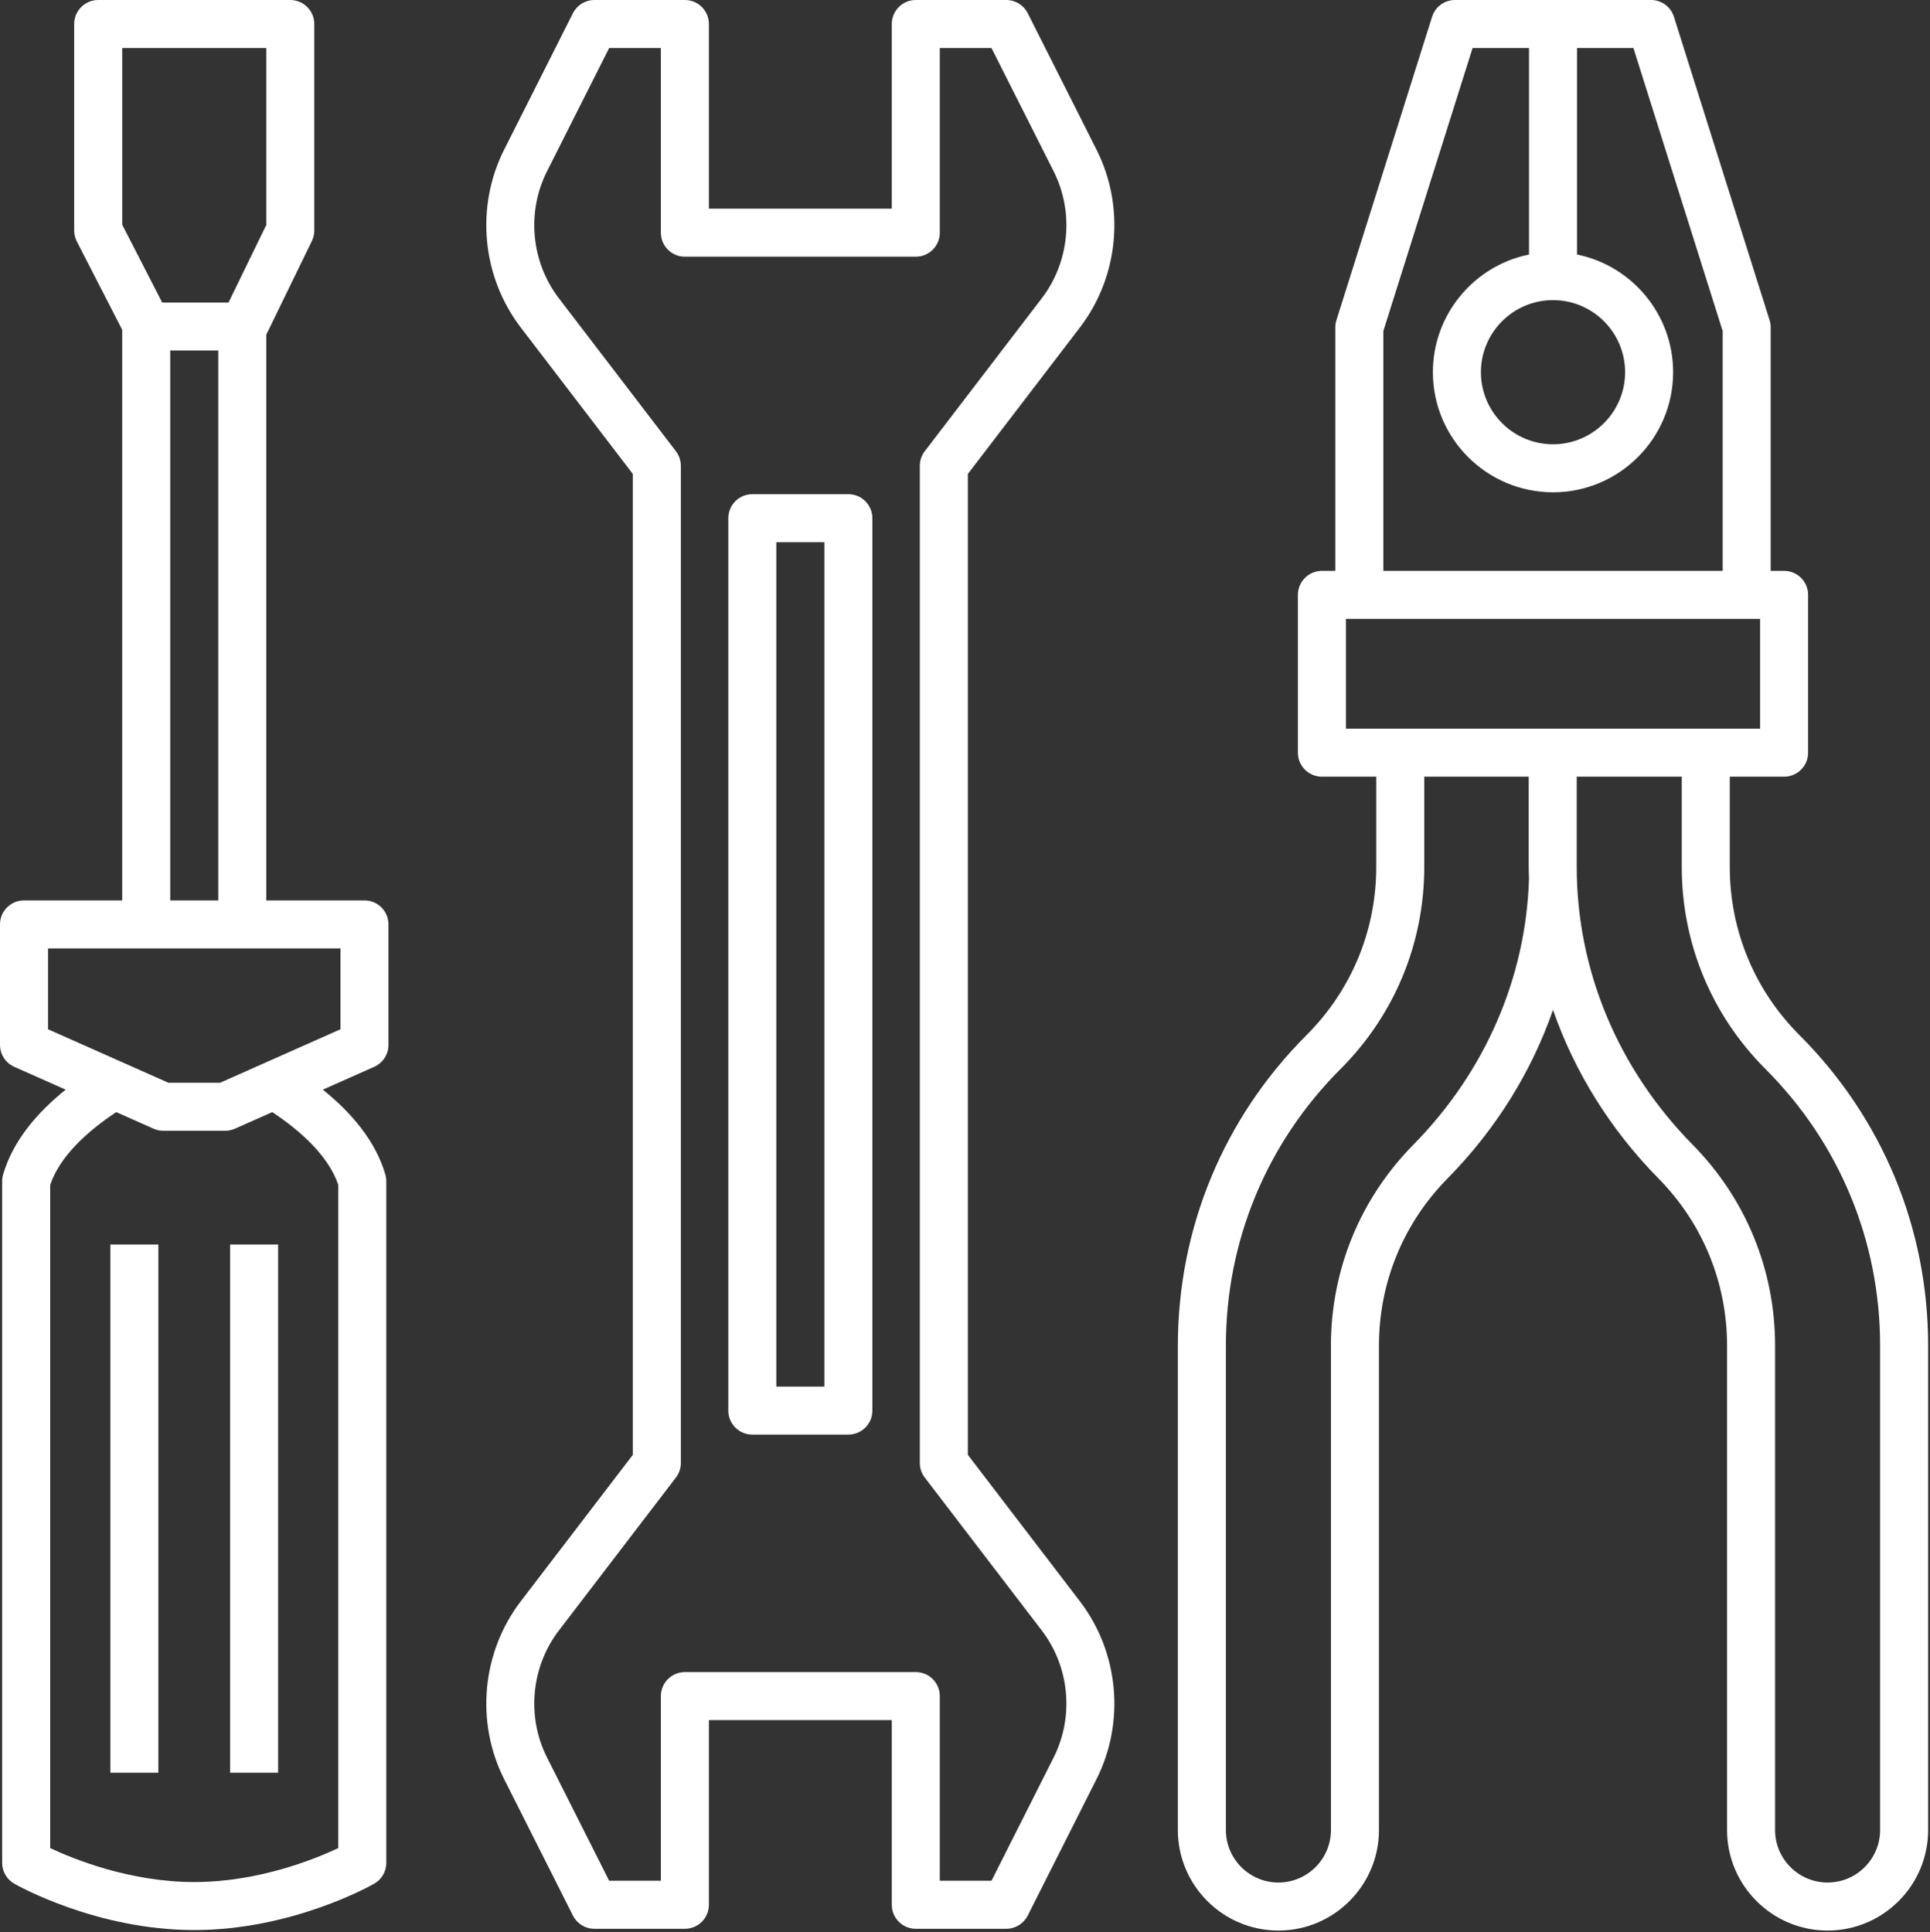 <?xml version="1.0" encoding="UTF-8"?> <svg xmlns="http://www.w3.org/2000/svg" width="781" height="782" viewBox="0 0 781 782" fill="none"><rect x="0" y="0" width="781" height="782" fill="#333333" stroke="none"/><path d="M147.482 364.417H107.751V135.468L126.206 97.537C126.851 96.213 127.186 94.759 127.186 93.286V9.719C127.186 4.352 122.835 0.002 117.468 0.002H39.731C34.365 0.002 30.014 4.352 30.014 9.719V93.286C30.014 94.829 30.382 96.351 31.087 97.725L49.448 133.482V364.418H9.717C4.351 364.418 0 368.768 0 374.135V422.897C0 426.737 2.261 430.217 5.772 431.777L26.562 441.016C15.213 450.15 5.272 461.602 1.264 475.345C1.006 476.229 0.875 477.146 0.875 478.067V753.952C0.875 757.439 2.743 760.659 5.771 762.39C7.112 763.155 39.07 781.154 78.6 781.154C118.13 781.154 150.087 763.155 151.428 762.39C154.456 760.659 156.325 757.439 156.325 753.952V478.067C156.325 477.146 156.194 476.229 155.936 475.345C151.928 461.602 141.986 450.15 130.637 441.016L151.428 431.777C154.938 430.217 157.2 426.736 157.2 422.897V374.135C157.2 368.768 152.849 364.417 147.482 364.417ZM49.448 19.436H107.751V91.049L92.479 122.438H65.624L49.448 90.937V19.436ZM88.317 141.872V364.417H68.883V141.872H88.317ZM136.89 479.554V747.979C127.245 752.519 104.501 761.72 78.6 761.72C52.693 761.72 29.945 752.515 20.309 747.981V479.554C24.196 468.074 35.11 458.017 47.022 450.108L62.13 456.822C63.372 457.374 64.716 457.659 66.075 457.659H91.124C92.483 457.659 93.827 457.374 95.07 456.822L110.178 450.108C122.089 458.017 133.004 468.074 136.89 479.554ZM137.765 416.581L89.062 438.224H68.138L19.434 416.581V383.852H137.765V416.581Z" fill="white"></path><path d="M44.647 503.702H64.081V717.472H44.647V503.702Z" fill="white"></path><path d="M93.116 503.702H112.551V717.472H93.116V503.702Z" fill="white"></path><path d="M728.195 418.954C710 400.757 699.978 376.565 699.978 350.832V314.347H721.961C727.327 314.347 731.678 309.997 731.678 304.63V240.766C731.678 235.399 727.327 231.049 721.961 231.049H716.536V132.486C716.536 131.495 716.384 130.51 716.086 129.565L677.382 6.797C676.107 2.751 672.356 0.001 668.115 0.001H588.773C584.532 0.001 580.781 2.751 579.506 6.797L540.803 129.565C540.505 130.51 540.354 131.495 540.354 132.486V231.049H534.929C529.562 231.049 525.211 235.399 525.211 240.766V304.63C525.211 309.997 529.562 314.347 534.929 314.347H556.911V350.832C556.911 376.565 546.89 400.757 528.694 418.954C495.128 452.52 476.643 497.147 476.643 544.613V740.664C476.643 763.097 494.894 781.349 517.326 781.349C539.76 781.349 558.011 763.097 558.011 740.664V544.613C558.011 519.149 567.849 495.141 585.712 477.012C605.242 457.192 619.683 433.904 628.445 408.752C637.207 433.904 651.647 457.191 671.176 477.012C689.04 495.141 698.878 519.149 698.878 544.613V740.664C698.878 763.097 717.129 781.349 739.562 781.349C761.995 781.349 780.246 763.097 780.246 740.664V544.613C780.247 497.147 761.762 452.52 728.195 418.954ZM559.788 133.981L595.899 19.435H618.727V103.01C596.565 107.524 579.836 127.164 579.836 150.641C579.836 177.445 601.642 199.249 628.445 199.249C655.247 199.249 677.053 177.445 677.053 150.641C677.053 127.164 660.324 107.524 638.162 103.01V19.435H660.99L697.101 133.981V231.049H559.788V133.981ZM628.445 121.467C644.531 121.467 657.619 134.555 657.619 150.641C657.619 166.727 644.531 179.815 628.445 179.815C612.358 179.815 599.271 166.727 599.271 150.641C599.271 134.555 612.358 121.467 628.445 121.467ZM571.869 463.372C550.4 485.16 538.577 514.011 538.577 544.613V740.664C538.577 752.381 529.044 761.915 517.327 761.915C505.609 761.915 496.077 752.381 496.077 740.664V544.613C496.077 502.338 512.541 462.59 542.437 432.695C564.303 410.83 576.346 381.756 576.346 350.832V314.347H618.611V350.832C618.611 352.414 618.686 353.987 618.728 355.564C617.517 395.665 601.016 433.791 571.869 463.372ZM544.646 294.912V250.483H712.244V294.912H544.646ZM760.812 740.664C760.812 752.381 751.279 761.915 739.562 761.915C727.844 761.915 718.312 752.381 718.312 740.664V544.613C718.312 514.011 706.489 485.16 685.02 463.37C654.728 432.626 638.044 392.661 638.044 350.831V314.346H680.545V350.831C680.545 381.755 692.587 410.829 714.453 432.695C744.348 462.59 760.813 502.337 760.813 544.612L760.812 740.664Z" fill="white"></path><path d="M391.654 588.816V191.821L437.015 132.528C452.754 111.954 455.39 83.714 443.729 60.581L415.886 5.343C414.234 2.067 410.878 0 407.208 0H370.588C365.221 0 360.871 4.35 360.871 9.717V84.456H286.865V9.718C286.865 4.351 282.514 0.001 277.148 0.001H240.527C236.857 0.001 233.501 2.067 231.85 5.343L204.006 60.581C192.345 83.713 194.981 111.953 210.722 132.528L256.081 191.822V588.817L210.722 648.109C194.982 668.684 192.345 696.924 204.006 720.056L231.85 775.295C233.501 778.571 236.857 780.638 240.527 780.638H277.148C282.514 780.638 286.865 776.288 286.865 770.921V696.18H360.871V770.921C360.871 776.288 365.221 780.638 370.588 780.638H407.208C410.878 780.638 414.234 778.571 415.886 775.295L443.729 720.057C455.39 696.924 452.755 668.684 437.015 648.109L391.654 588.816ZM426.375 711.308L401.224 761.203H380.304V686.463C380.304 681.095 375.954 676.745 370.587 676.745H277.147C271.781 676.745 267.43 681.095 267.43 686.463V761.203H246.511L221.36 711.306C213.031 694.785 214.914 674.612 226.157 659.917L273.515 598.012C274.813 596.317 275.515 594.243 275.515 592.108V188.53C275.515 186.397 274.813 184.321 273.515 182.626L226.157 120.719C214.914 106.024 213.031 85.851 221.36 69.33L246.511 19.435H267.43V94.174C267.43 99.541 271.781 103.891 277.147 103.891H370.587C375.954 103.891 380.304 99.541 380.304 94.174V19.435H401.224L426.375 69.33C434.704 85.851 432.821 106.024 421.579 120.719L374.219 182.626C372.922 184.321 372.22 186.396 372.22 188.53V592.108C372.22 594.243 372.922 596.317 374.219 598.012L421.579 659.917C432.822 674.612 434.704 694.785 426.375 711.308Z" fill="white"></path><path d="M343.302 200.018H304.433C299.067 200.018 294.716 204.368 294.716 209.735V570.902C294.716 576.27 299.067 580.619 304.433 580.619H343.302C348.668 580.619 353.019 576.27 353.019 570.902V209.735C353.019 204.368 348.668 200.018 343.302 200.018ZM333.585 561.185H314.151V219.452H333.585V561.185Z" fill="white"></path></svg> 